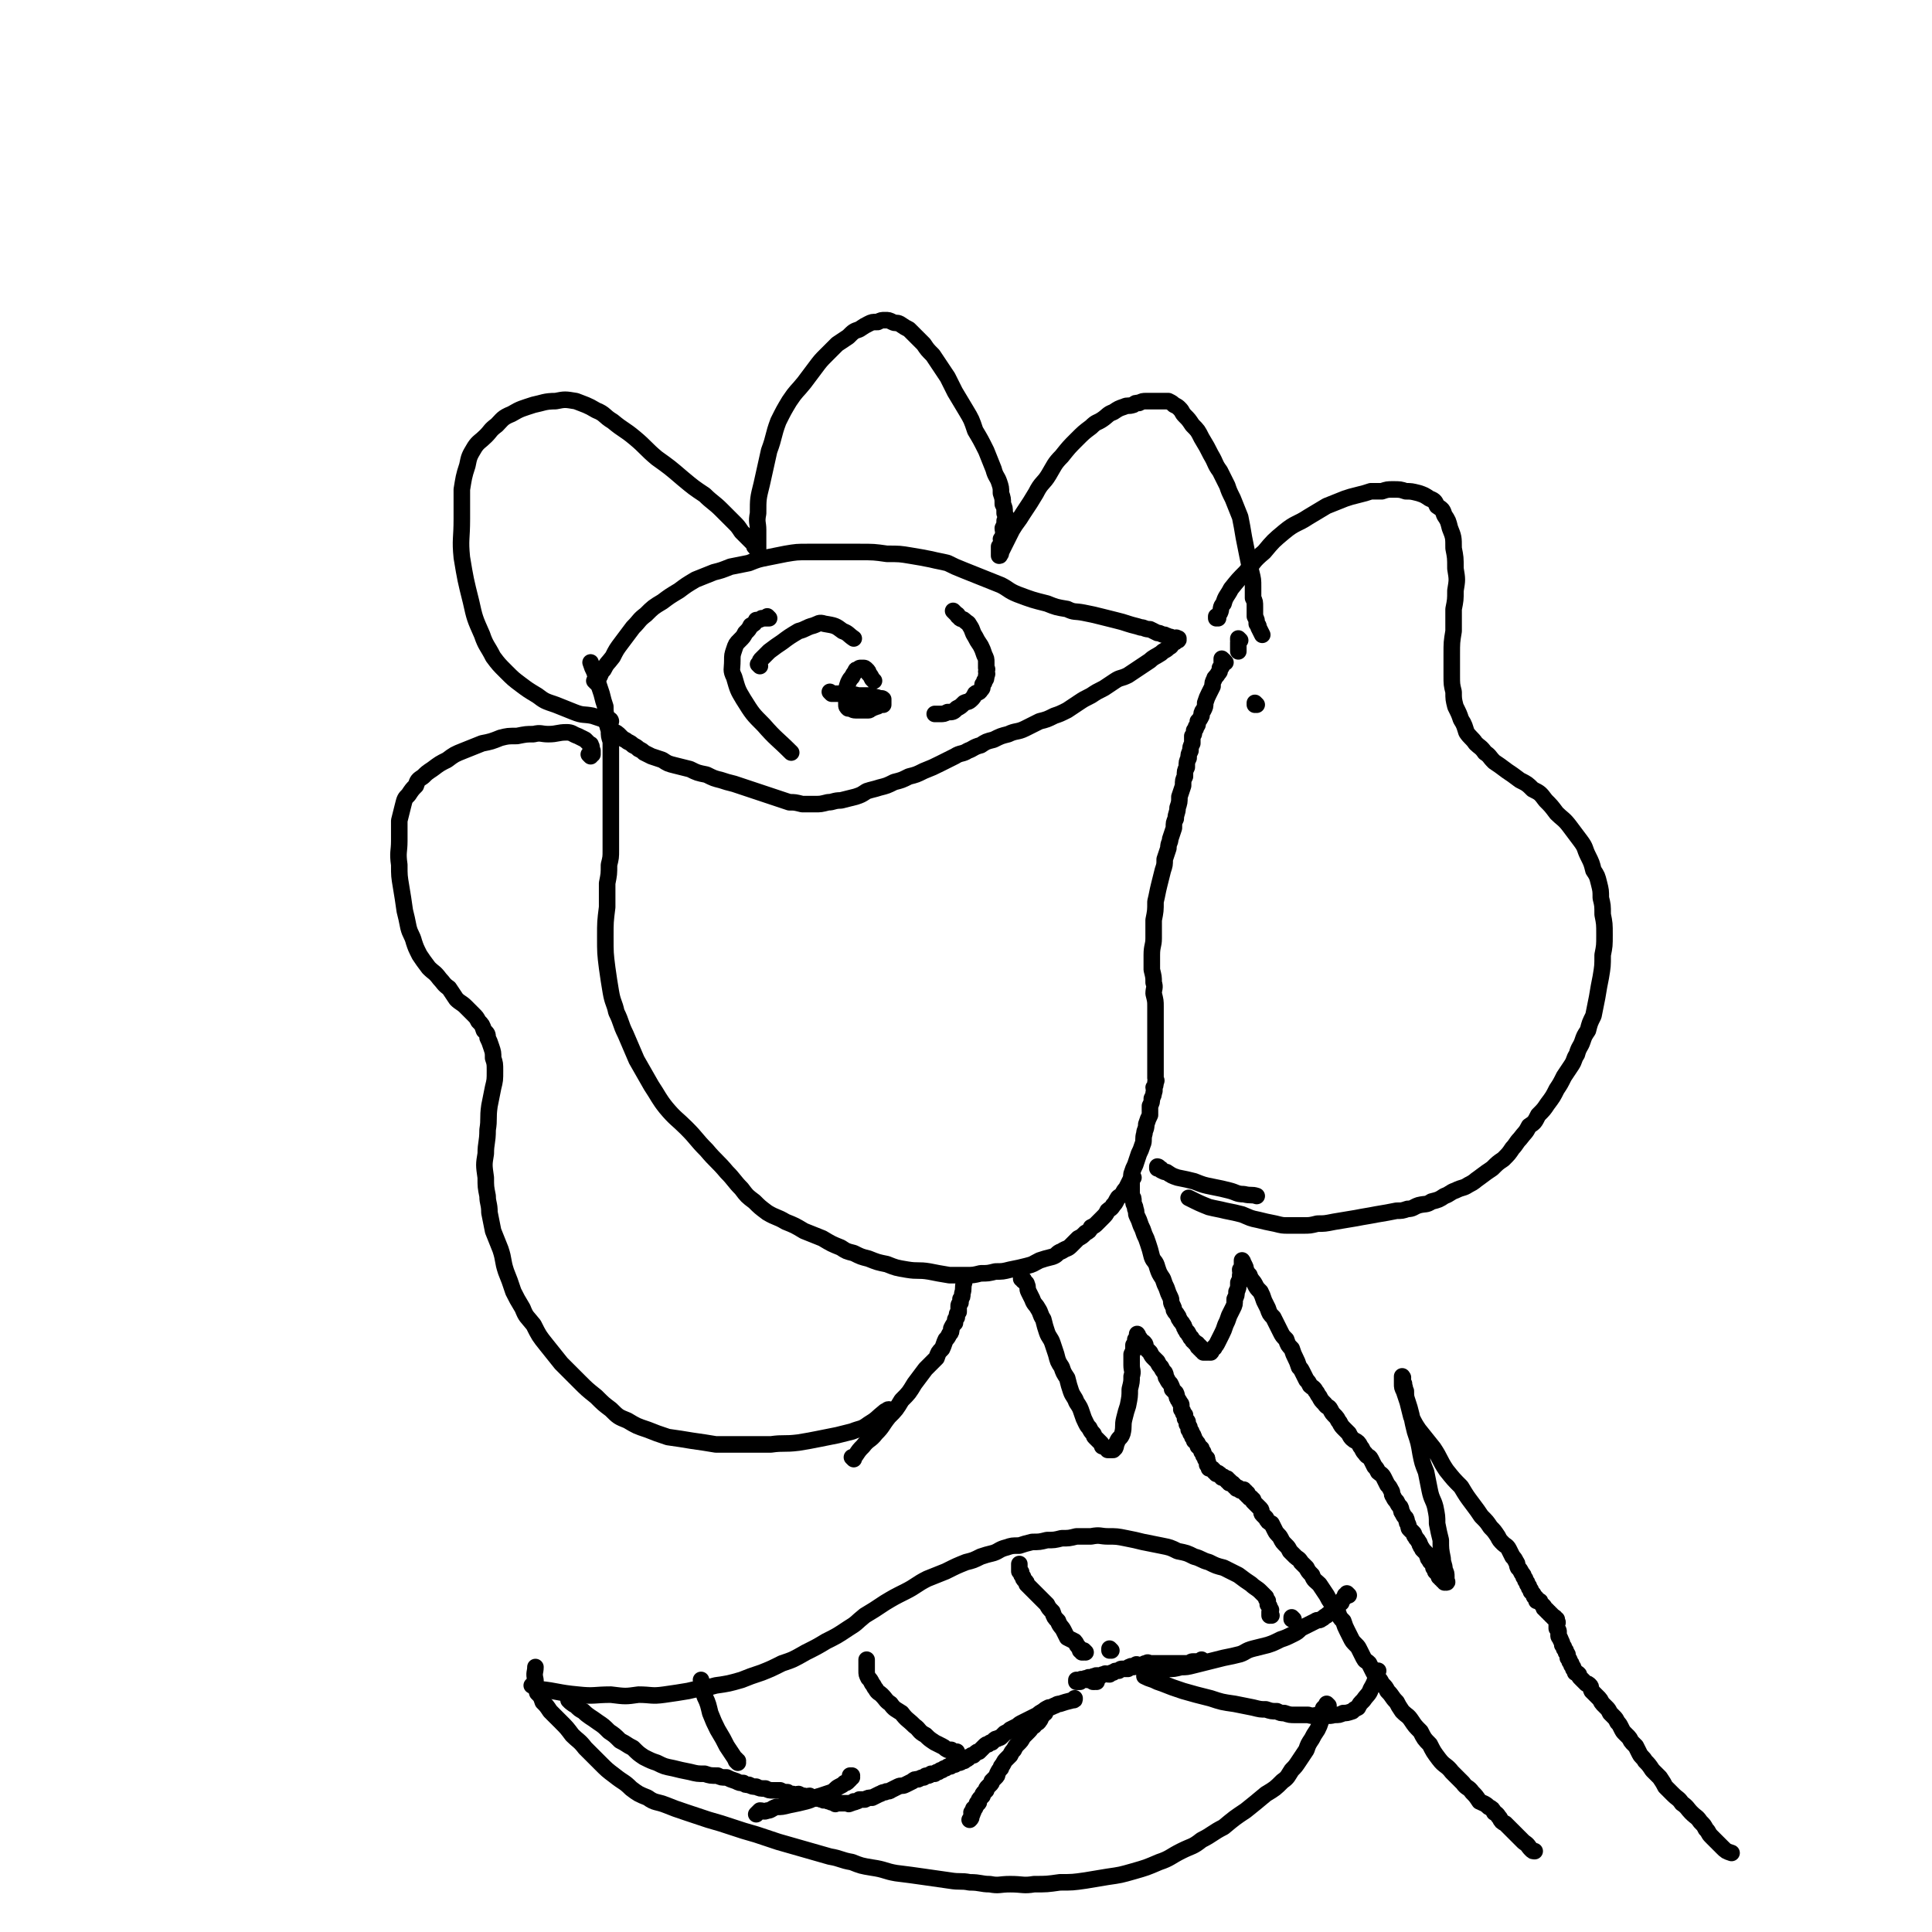 <svg viewBox='0 0 1050 1050' version='1.1' xmlns='http://www.w3.org/2000/svg' xmlns:xlink='http://www.w3.org/1999/xlink'><g fill='none' stroke='#000000' stroke-width='9' stroke-linecap='round' stroke-linejoin='round'><path d='M324,371c0,0 -1,-1 -1,-1 0,0 0,0 1,1 0,0 0,0 0,0 0,0 -1,-1 -1,-1 0,0 0,0 1,1 0,0 0,0 0,0 0,-1 1,-1 1,-2 2,-3 1,-3 3,-5 2,-4 2,-3 5,-7 2,-4 2,-4 5,-8 3,-4 3,-4 6,-8 4,-4 3,-4 7,-7 4,-4 4,-4 9,-7 4,-3 4,-3 9,-6 4,-3 4,-3 9,-6 5,-2 5,-2 10,-4 4,-1 4,-1 9,-3 5,-1 5,-1 10,-2 5,-2 5,-2 10,-3 5,-1 5,-1 10,-2 6,-1 6,-1 12,-1 7,0 7,0 14,0 7,0 7,0 14,0 8,0 8,0 15,1 7,0 7,0 13,1 6,1 6,1 11,2 4,1 5,1 9,2 4,2 4,2 9,4 5,2 5,2 10,4 5,2 5,2 10,4 4,2 4,3 9,5 8,3 8,3 16,5 5,2 5,2 11,3 4,2 4,1 9,2 5,1 5,1 9,2 4,1 4,1 8,2 4,1 4,1 7,2 3,1 4,1 7,2 2,0 2,1 5,1 2,1 2,1 4,2 2,0 2,1 4,1 1,1 1,0 2,1 1,0 1,0 3,1 1,0 1,-1 2,0 1,0 0,0 0,1 0,0 0,0 0,0 1,0 0,-1 0,-1 0,0 0,0 0,1 0,0 0,0 0,0 1,0 0,-1 0,-1 0,0 0,1 -1,1 0,1 0,1 -1,1 -2,2 -1,2 -3,3 -2,2 -2,1 -4,3 -3,2 -4,2 -6,4 -3,2 -3,2 -6,4 -3,2 -3,2 -6,4 -4,2 -4,1 -7,3 -3,2 -3,2 -6,4 -4,2 -4,2 -7,4 -4,2 -4,2 -7,4 -3,2 -3,2 -6,4 -4,2 -4,2 -7,3 -4,2 -4,2 -8,3 -4,2 -4,2 -8,4 -4,2 -5,1 -9,3 -4,1 -4,1 -8,3 -4,1 -4,1 -7,3 -4,1 -4,2 -7,3 -3,2 -4,1 -7,3 -4,2 -4,2 -8,4 -4,2 -4,2 -9,4 -4,2 -4,2 -8,3 -4,2 -4,2 -8,3 -4,2 -4,2 -8,3 -3,1 -4,1 -7,2 -3,2 -3,2 -6,3 -4,1 -4,1 -8,2 -4,0 -4,1 -7,1 -4,1 -4,1 -7,1 -4,0 -4,0 -7,0 -4,-1 -4,-1 -7,-1 -3,-1 -3,-1 -6,-2 -3,-1 -3,-1 -6,-2 -3,-1 -3,-1 -6,-2 -3,-1 -3,-1 -6,-2 -3,-1 -3,-1 -6,-2 -4,-1 -4,-1 -7,-2 -4,-1 -4,-1 -8,-3 -5,-1 -5,-1 -9,-3 -4,-1 -4,-1 -8,-2 -4,-1 -4,-1 -7,-3 -3,-1 -3,-1 -6,-2 -2,-1 -2,-1 -4,-2 -1,-1 -1,-1 -3,-2 -1,-1 -1,-1 -3,-2 -1,-1 -1,-1 -3,-2 -1,-1 -2,-1 -3,-2 -1,-1 -1,-1 -2,-2 -1,-1 -2,-1 -3,-2 -1,-1 -1,-1 -2,-2 -1,-1 -1,-1 -1,-2 -1,-1 -1,-1 -1,-2 -1,0 -1,0 -1,-1 0,0 0,0 0,0 '/><path d='M413,362c0,0 -1,-1 -1,-1 0,0 0,0 1,1 0,0 0,0 0,0 0,0 -1,-1 -1,-1 0,0 0,0 1,1 0,0 0,0 0,0 0,-1 -1,-1 0,-2 0,-1 0,-1 1,-2 2,-2 2,-2 4,-4 4,-3 4,-3 7,-5 4,-3 4,-3 9,-6 4,-1 4,-2 8,-3 3,-1 3,-2 6,-1 6,1 6,1 10,4 3,1 3,2 6,4 '/><path d='M452,377c0,0 -1,-1 -1,-1 0,0 0,0 1,1 0,0 0,0 0,0 0,0 -1,-1 -1,-1 0,0 0,0 1,1 0,0 0,0 0,0 0,0 0,0 1,0 2,0 2,0 3,0 3,0 3,0 5,0 3,1 3,0 5,1 3,0 3,0 6,0 2,1 2,0 4,1 1,0 1,0 2,1 1,0 1,-1 2,0 0,0 0,0 0,1 0,0 0,0 0,1 0,0 0,0 0,1 -1,0 -1,0 -2,0 -1,1 -1,1 -2,1 -1,1 -1,0 -2,1 -1,0 -1,1 -2,1 -1,0 -2,0 -3,0 -1,0 -1,0 -2,0 -1,0 -1,0 -2,0 -2,0 -2,-1 -3,-1 -1,0 -1,0 -1,0 -1,-1 -1,-1 -1,-2 0,-1 0,-1 0,-3 -1,-2 -1,-2 0,-4 0,-2 0,-2 1,-5 1,-2 1,-2 2,-3 1,-2 1,-2 2,-3 0,-1 0,-1 1,-1 1,-1 1,-1 2,-1 1,0 1,0 1,0 1,0 1,0 2,1 1,1 1,1 1,2 1,1 1,1 2,3 0,0 0,0 1,1 '/><path d='M418,336c0,0 -1,-1 -1,-1 0,0 0,0 1,1 0,0 0,0 0,0 -1,0 -1,0 -2,0 -1,0 -1,0 -2,0 -1,1 -2,1 -3,1 -1,2 -1,2 -3,3 -1,2 -1,2 -3,4 -1,2 -1,2 -3,4 -2,2 -2,2 -3,5 -1,3 -1,3 -1,6 0,5 -1,5 1,9 2,7 2,7 5,12 5,8 5,8 11,14 7,8 7,7 15,15 '/><path d='M519,333c0,0 -1,-1 -1,-1 0,0 0,0 1,1 0,0 0,0 0,0 0,0 -1,-1 -1,-1 0,0 0,0 1,1 0,0 0,0 0,0 0,0 0,0 1,1 1,0 0,1 1,1 1,2 2,1 3,2 2,2 2,1 3,3 2,3 1,3 3,6 1,2 1,2 3,5 1,2 1,2 2,5 1,2 1,2 1,4 0,2 0,2 0,3 1,1 0,1 0,2 0,1 1,1 0,2 0,2 0,2 -1,3 0,1 0,1 -1,2 0,2 0,2 -1,3 -1,2 -2,1 -3,2 -1,2 -1,2 -2,3 -2,2 -2,1 -4,2 -2,2 -2,2 -4,3 -2,2 -2,2 -5,2 -2,1 -2,1 -4,1 -2,0 -2,0 -3,0 '/><path d='M665,359c0,0 -1,-1 -1,-1 0,0 0,0 0,1 0,0 0,0 0,0 1,0 0,-1 0,-1 0,0 0,0 0,1 '/><path d='M666,360c0,0 -1,-1 -1,-1 0,0 0,0 0,1 0,0 0,0 0,0 1,0 0,-1 0,-1 0,0 0,0 0,1 0,0 0,0 0,0 1,0 0,-1 0,-1 -1,1 -1,1 -1,3 0,0 0,1 -1,1 0,2 0,2 -1,3 -1,2 -2,2 -2,3 -1,2 -1,2 -1,4 -1,2 -1,2 -2,4 -1,2 -1,2 -2,5 0,2 0,2 -1,4 -1,1 -1,2 -1,3 -1,2 -1,2 -2,3 0,2 0,2 -1,3 0,1 0,1 -1,2 0,2 0,2 -1,3 0,2 0,2 0,4 -1,2 -1,2 -1,4 -1,2 -1,2 -1,4 -1,2 -1,2 -1,5 -1,2 -1,2 -1,5 -1,2 -1,2 -1,5 -1,3 -1,3 -2,6 0,3 0,3 -1,6 0,3 -1,3 -1,6 -1,2 -1,2 -1,5 -1,3 -1,3 -2,6 0,2 -1,2 -1,5 -1,3 -1,3 -2,6 0,3 0,3 -1,6 -1,4 -1,4 -2,8 -1,4 -1,5 -2,9 0,5 0,5 -1,10 0,5 0,5 0,10 0,4 -1,4 -1,9 0,4 0,4 0,8 1,4 1,4 1,7 1,3 0,3 0,6 1,4 1,4 1,7 0,2 0,2 0,5 0,2 0,2 0,4 0,3 0,3 0,5 0,2 0,2 0,5 0,2 0,2 0,4 0,1 0,1 0,3 0,1 0,1 0,3 0,1 0,1 0,2 0,2 0,2 0,3 0,2 0,2 0,3 0,1 0,1 0,2 0,1 1,1 0,2 0,2 0,2 -1,3 0,1 1,1 0,3 0,1 0,1 -1,3 0,2 0,2 -1,4 0,2 0,2 0,5 -1,2 -1,2 -2,5 0,3 -1,3 -1,5 -1,3 0,4 -1,6 -1,3 -1,3 -2,5 -1,3 -1,3 -2,6 -1,2 -1,2 -2,5 0,2 0,2 -1,4 -1,2 -1,2 -2,4 -1,1 -1,1 -2,3 -2,2 -2,1 -3,3 -1,2 -1,2 -2,3 -1,2 -2,2 -3,3 -1,2 -1,2 -3,4 -1,1 -1,1 -3,3 -1,1 -1,1 -3,2 -1,2 -1,2 -3,3 -2,2 -2,2 -4,3 -2,2 -2,2 -4,4 -2,2 -2,1 -5,3 -3,1 -2,2 -5,3 -4,1 -4,1 -7,2 -4,2 -3,2 -7,3 -4,1 -4,1 -9,2 -4,1 -4,1 -8,1 -4,1 -4,1 -8,1 -4,1 -4,1 -8,1 -5,0 -5,0 -9,0 -6,-1 -6,-1 -11,-2 -6,-1 -6,0 -12,-1 -6,-1 -6,-1 -11,-3 -5,-1 -5,-1 -10,-3 -4,-1 -4,-1 -8,-3 -4,-1 -4,-1 -7,-3 -5,-2 -5,-2 -10,-5 -5,-2 -5,-2 -10,-4 -5,-3 -5,-3 -10,-5 -5,-3 -5,-2 -10,-5 -4,-3 -4,-3 -7,-6 -4,-3 -4,-3 -7,-7 -4,-4 -4,-5 -8,-9 -5,-6 -6,-6 -11,-12 -6,-6 -5,-6 -11,-12 -5,-5 -6,-5 -11,-11 -4,-5 -4,-6 -8,-12 -4,-7 -4,-7 -8,-14 -3,-7 -3,-7 -6,-14 -3,-6 -2,-6 -5,-12 -1,-5 -2,-5 -3,-11 -1,-6 -1,-6 -2,-13 -1,-8 -1,-8 -1,-17 0,-8 0,-8 1,-16 0,-7 0,-7 0,-13 1,-5 1,-5 1,-10 1,-4 1,-4 1,-8 0,-3 0,-3 0,-7 0,-3 0,-3 0,-7 0,-4 0,-4 0,-9 0,-4 0,-4 0,-9 0,-4 0,-4 0,-9 0,-3 0,-3 0,-7 0,-3 0,-3 0,-6 0,-2 0,-2 0,-5 -1,-3 -1,-3 -1,-6 -1,-3 -1,-3 -1,-6 -1,-4 -1,-4 -1,-7 -1,-3 -1,-3 -2,-7 -1,-3 -1,-3 -2,-6 -1,-3 -1,-3 -2,-6 -1,-2 -1,-2 -2,-5 0,0 0,0 0,0 '/><path d='M674,348c0,0 -1,-1 -1,-1 0,0 0,0 0,1 0,0 0,0 0,0 1,0 0,-1 0,-1 0,0 0,0 0,1 0,0 0,0 0,0 1,0 0,-1 0,-1 0,0 0,0 0,1 1,0 0,0 0,1 0,2 0,2 0,5 '/><path d='M683,383c0,0 -1,-1 -1,-1 0,0 0,0 0,1 '/><path d='M662,336c0,0 -1,-1 -1,-1 0,0 0,0 0,1 0,0 0,0 0,0 1,0 0,-1 0,-1 0,0 0,0 0,1 0,0 0,0 0,0 1,-2 1,-1 2,-3 1,-2 0,-3 2,-5 1,-4 2,-4 4,-8 4,-5 4,-5 8,-9 5,-6 4,-6 10,-11 5,-6 5,-6 11,-11 6,-5 7,-4 13,-8 5,-3 5,-3 10,-6 5,-2 5,-2 10,-4 3,-1 3,-1 7,-2 4,-1 4,-1 7,-2 3,0 3,0 6,0 3,-1 3,-1 6,-1 4,0 4,0 7,1 3,0 3,0 7,1 3,1 3,1 6,3 3,1 3,2 4,4 3,2 3,2 4,5 2,3 2,3 3,7 2,5 2,5 2,11 1,5 1,5 1,11 1,6 1,6 0,12 0,5 0,5 -1,10 0,6 0,6 0,12 -1,6 -1,6 -1,13 0,5 0,5 0,11 0,5 0,5 1,9 0,4 0,4 1,8 2,4 2,4 3,7 2,3 2,4 3,7 2,3 3,3 5,6 2,2 3,2 5,5 3,2 2,2 5,5 3,2 3,2 7,5 3,2 3,2 7,5 4,2 4,2 7,5 4,2 4,2 7,6 3,3 3,3 6,7 3,3 4,3 7,7 3,4 3,4 6,8 3,4 2,4 4,8 2,4 2,4 3,8 2,3 2,3 3,7 1,4 1,4 1,8 1,4 1,4 1,9 1,5 1,5 1,11 0,6 0,6 -1,11 0,6 0,6 -1,12 -1,5 -1,5 -2,11 -1,5 -1,5 -2,10 -2,4 -2,4 -3,8 -2,3 -2,3 -3,6 -1,3 -2,3 -3,7 -2,3 -1,3 -3,6 -2,3 -2,3 -4,6 -2,4 -2,4 -4,7 -2,4 -2,4 -5,8 -2,3 -2,3 -5,6 -2,4 -2,4 -5,6 -2,4 -2,3 -5,7 -2,2 -2,3 -4,5 -2,3 -2,3 -5,6 -3,2 -3,2 -6,5 -3,2 -3,2 -7,5 -3,2 -2,2 -6,4 -3,2 -3,1 -7,3 -3,1 -3,2 -6,3 -3,2 -3,2 -7,3 -3,2 -3,1 -7,2 -3,1 -3,2 -6,2 -3,1 -3,1 -6,1 -5,1 -5,1 -11,2 -5,1 -6,1 -11,2 -6,1 -6,1 -12,2 -5,1 -5,1 -9,1 -4,1 -4,1 -8,1 -4,0 -4,0 -8,0 -3,0 -3,0 -7,-1 -5,-1 -5,-1 -9,-2 -5,-1 -4,-1 -9,-3 -4,-1 -4,-1 -9,-2 -4,-1 -5,-1 -9,-2 -5,-2 -5,-2 -11,-5 '/><path d='M321,411c0,0 -1,-1 -1,-1 0,0 0,0 1,1 0,0 0,0 0,0 0,-1 0,-1 0,-1 0,0 0,0 1,0 0,0 0,0 0,0 0,-1 0,-1 0,-2 0,0 0,0 0,0 -1,-2 0,-2 -1,-3 0,-1 0,0 -1,-1 -1,-1 -1,-1 -2,-2 -2,-1 -2,-1 -4,-2 -3,-1 -3,-2 -6,-2 -5,0 -5,1 -10,1 -4,0 -4,-1 -8,0 -4,0 -4,0 -9,1 -5,0 -5,0 -9,1 -5,2 -5,2 -10,3 -5,2 -5,2 -10,4 -5,2 -5,2 -9,5 -4,2 -4,2 -8,5 -3,2 -3,2 -5,4 -3,2 -3,2 -4,5 -2,2 -2,2 -4,5 -2,2 -2,2 -3,6 -1,4 -1,4 -2,8 0,5 0,5 0,11 0,6 -1,6 0,13 0,6 0,6 1,12 1,6 1,6 2,13 1,4 1,4 2,9 1,4 2,4 3,8 1,3 1,3 3,7 2,3 2,3 5,7 3,3 3,2 6,6 2,2 2,3 5,5 2,3 2,3 4,6 2,2 3,2 5,4 2,2 2,2 4,4 2,2 2,2 3,4 2,2 2,2 3,5 2,2 2,2 2,4 1,2 1,2 2,5 1,3 1,3 1,6 1,3 1,3 1,7 0,5 0,5 -1,9 -1,5 -1,5 -2,10 -1,7 0,7 -1,13 0,7 -1,7 -1,13 -1,6 -1,6 0,13 0,5 0,5 1,10 0,4 1,4 1,9 1,5 1,5 2,10 2,5 2,5 4,10 2,6 1,6 3,12 2,5 2,5 4,11 2,4 2,4 5,9 2,5 2,4 6,9 3,6 3,6 7,11 4,5 4,5 8,10 5,5 5,5 10,10 4,4 4,4 9,8 4,4 4,4 8,7 4,4 4,4 9,6 5,3 5,3 11,5 5,2 5,2 11,4 7,1 7,1 13,2 7,1 7,1 13,2 7,0 7,0 14,0 8,0 8,0 16,0 7,-1 7,0 15,-1 6,-1 6,-1 11,-2 5,-1 5,-1 10,-2 4,-1 4,-1 8,-2 5,-2 5,-1 9,-4 5,-3 4,-3 9,-7 1,0 1,-1 2,-1 '/><path d='M332,392c0,0 -1,-1 -1,-1 0,0 0,0 1,1 0,0 0,0 0,0 0,0 0,-1 -1,-1 0,0 0,1 0,1 -1,0 -1,-1 -3,-1 -3,-1 -3,-1 -6,-2 -5,-1 -5,0 -10,-2 -5,-2 -5,-2 -10,-4 -6,-2 -6,-2 -10,-5 -5,-3 -5,-3 -9,-6 -4,-3 -4,-3 -8,-7 -4,-4 -4,-4 -7,-8 -3,-6 -4,-6 -6,-12 -4,-9 -4,-9 -6,-18 -3,-12 -3,-12 -5,-24 -1,-10 0,-10 0,-21 0,-8 0,-8 0,-16 1,-6 1,-7 3,-13 1,-5 1,-5 4,-10 2,-3 3,-3 6,-6 3,-3 2,-3 6,-6 3,-3 3,-4 8,-6 5,-3 6,-3 12,-5 5,-1 6,-2 12,-2 5,-1 5,-1 11,0 5,2 6,2 11,5 5,2 4,3 9,6 6,5 6,4 12,9 6,5 6,6 12,11 7,5 7,5 14,11 6,5 6,5 12,9 4,4 5,4 9,8 3,3 3,3 7,7 2,2 2,2 4,5 2,2 2,2 4,4 1,1 1,1 2,2 1,1 1,2 1,2 1,1 1,0 1,1 1,0 0,0 1,1 0,0 0,0 0,0 0,0 -1,-1 -1,-1 0,0 0,1 1,1 0,0 0,0 0,0 0,-1 0,-1 0,-2 0,-2 0,-2 0,-3 0,-3 0,-3 0,-6 0,-4 -1,-4 0,-9 0,-8 0,-8 2,-16 2,-9 2,-9 4,-18 3,-8 2,-8 5,-16 3,-6 3,-6 6,-11 4,-6 4,-5 8,-10 3,-4 3,-4 6,-8 3,-4 3,-4 6,-7 3,-3 3,-3 6,-6 3,-2 3,-2 6,-4 3,-3 3,-3 6,-4 3,-2 3,-2 5,-3 2,-1 2,-1 5,-1 2,-1 2,-1 4,-1 2,0 2,0 4,1 2,1 2,0 4,1 3,2 3,2 5,3 2,2 2,2 4,4 2,2 2,2 4,4 2,3 2,3 5,6 2,3 2,3 4,6 2,3 2,3 4,6 2,4 2,4 4,8 3,5 3,5 6,10 3,5 3,5 5,11 3,5 3,5 6,11 2,5 2,5 4,10 1,4 2,4 3,7 1,3 1,3 1,6 1,3 1,3 1,6 1,2 1,2 1,5 1,2 1,2 0,4 0,2 0,2 -1,4 0,2 1,2 0,4 0,1 0,1 -1,2 0,1 1,1 0,2 0,1 0,1 -1,2 0,1 0,1 0,1 0,1 0,1 0,1 0,1 0,1 0,1 0,1 0,1 0,1 0,0 0,0 0,0 0,1 0,1 0,1 0,0 0,0 0,0 1,0 0,-1 0,-1 0,0 0,1 0,1 1,-1 1,-1 1,-2 1,-2 1,-2 2,-4 2,-4 2,-4 4,-8 3,-5 3,-4 6,-9 4,-6 4,-6 7,-11 3,-6 4,-5 7,-10 3,-5 3,-6 7,-10 4,-5 4,-5 8,-9 4,-4 4,-4 8,-7 3,-3 3,-2 6,-4 3,-2 3,-3 6,-4 3,-2 3,-2 6,-3 2,-1 2,0 5,-1 1,-1 1,-1 3,-1 2,-1 2,-1 4,-1 1,0 1,0 3,0 2,0 2,0 4,0 1,0 1,0 3,0 1,0 1,0 2,0 2,1 2,1 3,2 2,1 2,1 3,2 2,2 1,2 3,4 2,2 2,2 4,5 3,3 3,3 5,7 3,5 3,5 5,9 3,5 2,5 5,9 2,4 2,4 4,8 1,3 1,3 3,7 2,5 2,5 4,10 1,5 1,5 2,11 1,5 1,5 2,10 1,5 1,5 2,9 1,4 1,4 1,8 0,3 0,3 0,6 1,2 1,2 1,5 0,2 0,2 0,5 1,2 1,2 1,4 1,1 1,1 1,2 1,2 1,2 2,4 '/><path d='M464,793c0,0 -1,-1 -1,-1 0,0 0,0 1,1 0,0 0,0 0,0 0,0 -1,-1 -1,-1 0,0 0,0 1,1 0,0 0,0 0,0 0,-1 0,-1 1,-2 2,-3 2,-3 4,-5 3,-4 4,-3 7,-7 4,-4 3,-4 7,-9 4,-4 4,-4 7,-9 4,-4 4,-4 7,-9 3,-4 3,-4 6,-8 3,-3 3,-3 6,-6 1,-3 1,-3 3,-5 1,-2 1,-3 2,-5 1,-1 1,-1 2,-3 1,-1 1,-1 1,-3 1,-2 1,-2 2,-3 0,-2 0,-2 1,-3 0,-2 0,-2 1,-3 0,-2 0,-2 0,-3 0,-1 0,-1 1,-2 0,-1 0,-1 0,-2 1,-1 1,-1 1,-3 1,-3 0,-3 1,-6 '/><path d='M630,635c0,0 -1,-1 -1,-1 0,0 0,0 0,1 0,0 0,0 0,0 1,0 0,-1 0,-1 0,0 0,0 0,1 0,0 0,0 0,0 1,0 0,-1 0,-1 0,0 1,0 1,1 1,0 1,0 1,1 2,1 2,1 3,1 3,2 3,2 6,3 5,1 5,1 9,2 5,2 5,2 10,3 5,1 5,1 9,2 4,1 4,2 8,2 4,1 4,0 7,1 '/><path d='M556,695c0,0 -1,-1 -1,-1 0,0 0,0 0,1 0,0 0,0 0,0 1,0 0,-1 0,-1 0,0 0,0 0,1 0,0 0,0 0,0 1,0 0,-1 0,-1 0,0 1,1 1,1 1,1 0,1 0,1 1,1 2,1 2,2 1,2 0,2 1,4 1,2 1,2 2,4 1,3 2,3 3,5 2,3 1,3 3,6 1,4 1,4 2,7 1,3 2,3 3,6 1,3 1,3 2,6 1,4 1,4 3,7 1,3 1,3 3,6 1,4 1,4 2,7 1,3 2,3 3,6 2,3 2,3 3,6 1,3 1,3 2,5 1,2 1,2 2,3 1,2 1,2 2,3 1,1 0,1 1,2 1,1 1,1 2,2 1,1 1,1 1,1 1,1 1,1 1,2 1,0 1,0 2,1 1,0 0,0 1,1 0,0 1,0 1,0 1,0 1,0 1,0 1,0 1,0 1,0 1,-1 1,-1 1,-1 1,-2 0,-2 1,-3 1,-3 2,-2 3,-5 1,-4 0,-4 1,-8 1,-4 1,-4 2,-7 1,-5 1,-5 1,-9 1,-4 1,-4 1,-7 1,-3 0,-3 0,-6 0,-2 0,-2 0,-4 0,-1 0,-1 0,-2 1,-2 1,-2 1,-3 0,-1 0,-1 0,-2 1,-1 1,-1 1,-1 0,-1 0,-1 0,-2 1,-1 1,-1 1,-1 0,0 0,0 0,0 1,-1 0,-1 0,-1 0,0 0,0 0,0 0,0 0,0 0,0 1,0 0,-1 0,-1 0,0 0,0 0,1 0,0 0,0 0,0 0,0 0,0 0,1 1,0 1,0 1,0 1,1 1,1 1,2 1,0 1,0 2,1 1,1 0,2 1,3 1,1 1,1 2,2 1,2 1,2 2,3 1,1 1,1 2,2 1,2 1,2 2,3 1,2 1,2 2,3 1,2 0,2 1,3 1,2 1,2 2,3 1,2 1,2 1,3 1,1 1,1 2,2 1,2 0,2 1,3 0,1 1,1 1,2 1,1 1,1 1,2 0,1 0,1 0,2 1,1 1,1 1,2 1,1 1,1 1,1 0,1 0,1 0,2 1,1 1,1 1,1 1,1 0,1 0,2 1,1 1,1 1,1 1,1 0,1 0,2 1,0 1,0 1,1 1,0 0,0 0,1 1,0 1,0 1,1 1,0 0,0 0,1 1,0 1,0 1,1 0,0 0,0 0,1 1,0 1,0 1,1 0,0 1,0 1,1 0,0 0,0 0,1 1,0 1,0 1,1 1,0 1,0 1,1 0,0 0,0 0,1 1,0 1,0 1,1 1,1 0,1 0,1 1,1 1,0 1,1 1,0 0,0 0,1 1,0 1,-1 1,0 0,0 0,0 0,1 0,0 0,0 0,0 0,0 0,0 0,1 0,0 0,0 0,0 1,0 0,-1 0,-1 0,0 0,0 0,1 0,0 0,0 0,0 1,0 0,-1 0,-1 0,0 0,0 0,1 0,0 0,0 0,0 0,0 0,0 0,1 0,0 0,0 0,0 1,0 1,0 1,1 0,0 0,-1 0,0 1,0 0,0 0,1 0,0 0,0 0,0 1,0 1,0 1,0 0,0 0,-1 0,0 0,0 0,0 0,0 1,0 1,0 1,1 0,0 0,0 0,0 1,0 1,0 1,1 0,0 0,-1 0,0 1,0 1,0 1,1 0,0 0,0 0,0 1,0 1,0 1,0 0,0 0,-1 0,0 1,0 1,0 1,1 0,0 0,-1 0,0 1,0 1,0 1,1 1,0 1,-1 1,0 1,0 1,0 1,1 1,0 1,-1 1,0 0,0 0,0 0,1 1,0 1,-1 1,0 1,0 0,0 0,1 1,0 1,0 1,0 1,0 1,0 1,1 1,0 0,0 0,0 1,0 1,0 1,1 0,0 0,-1 0,0 1,0 1,0 1,1 0,0 0,0 0,0 1,0 1,-1 1,0 0,0 0,0 0,0 1,0 1,0 1,1 0,0 0,0 0,0 0,0 0,0 0,0 1,0 1,0 1,0 0,0 0,0 0,0 1,0 1,-1 1,0 0,0 0,0 0,1 1,0 1,-1 1,0 0,0 0,0 0,1 1,0 1,-1 1,0 0,0 0,0 0,1 0,0 0,0 0,0 1,0 1,0 1,1 1,0 1,0 1,0 0,1 1,1 1,1 0,1 0,1 0,1 1,1 1,1 1,1 1,1 1,1 1,1 1,1 1,1 2,2 1,1 0,2 1,3 1,1 1,1 2,2 1,2 1,2 3,3 1,2 1,2 2,4 1,2 2,2 3,4 1,2 1,2 3,4 1,1 1,1 2,3 1,1 1,1 3,3 1,1 2,1 3,3 1,1 1,1 3,3 1,2 1,2 3,4 1,3 2,3 4,5 2,3 2,3 4,6 1,2 1,2 3,5 1,2 1,2 3,4 1,3 1,3 3,5 1,3 1,3 2,5 1,2 1,2 2,4 1,2 1,2 3,4 1,1 1,1 2,3 1,2 1,2 2,4 1,2 1,1 3,3 1,2 1,2 2,4 1,2 1,2 3,4 1,1 1,1 2,3 2,2 2,2 3,4 3,3 2,3 5,6 1,2 1,2 3,5 3,3 3,2 5,5 2,3 2,3 5,6 2,4 2,4 5,7 2,4 2,4 5,8 3,4 4,3 7,7 3,3 3,3 6,6 2,3 3,2 5,5 2,2 2,2 4,5 2,1 3,1 5,3 2,1 2,1 3,3 2,1 2,2 3,3 1,2 1,2 3,3 1,1 1,1 3,3 1,1 1,1 3,3 2,2 2,2 4,4 3,2 2,2 4,4 1,1 1,1 2,1 '/><path d='M616,640c0,0 -1,-1 -1,-1 0,0 0,0 0,1 0,0 0,0 0,0 1,0 0,-1 0,-1 0,0 0,0 0,1 0,0 0,0 0,0 1,0 0,-1 0,-1 0,0 0,1 0,2 0,1 0,1 0,1 0,2 0,2 0,3 0,1 0,1 0,2 0,2 0,2 0,3 1,1 1,1 1,3 0,2 1,2 1,4 1,2 0,2 1,4 1,2 1,2 2,5 1,2 1,2 2,5 1,2 1,2 2,5 1,3 1,3 2,7 1,3 2,2 3,6 1,3 1,3 3,6 1,3 1,3 2,5 1,3 1,3 2,5 1,2 0,2 1,4 1,2 1,2 1,3 1,2 1,1 2,3 1,1 0,1 1,2 1,2 1,1 2,3 1,1 0,1 1,2 0,1 1,1 1,2 1,0 0,0 1,1 0,1 1,1 1,2 1,0 0,0 1,1 0,1 1,1 1,1 1,1 0,1 1,1 0,0 1,0 1,1 0,0 0,0 0,1 1,0 1,-1 1,0 0,0 0,0 0,1 1,0 1,-1 1,0 0,0 0,0 0,1 1,0 1,-1 1,0 0,0 0,0 0,1 1,0 1,0 1,0 0,0 0,0 0,0 0,0 0,0 0,0 1,0 1,0 1,0 0,0 0,0 0,0 1,0 0,-1 0,-1 0,0 0,0 1,1 0,0 0,0 0,0 1,0 1,0 1,0 0,0 0,0 0,0 1,-1 0,-1 0,-1 1,-1 1,-1 1,-1 1,-1 1,0 1,-1 1,-1 1,-1 2,-3 1,-2 1,-2 2,-4 1,-2 1,-2 2,-5 1,-2 1,-2 2,-5 1,-2 1,-2 2,-4 1,-2 1,-2 1,-5 1,-2 1,-2 1,-4 1,-2 1,-2 1,-5 1,-2 1,-2 1,-4 1,-1 0,-1 0,-3 1,-1 1,-1 1,-2 1,0 0,-1 0,-1 0,0 0,0 0,0 0,-1 0,-1 0,-1 0,0 0,0 0,0 1,0 0,-1 0,-1 0,0 0,0 0,1 0,0 0,0 0,0 1,0 0,-1 0,-1 0,0 0,1 1,2 1,2 1,2 1,3 1,2 1,2 2,3 1,3 2,3 3,5 1,2 1,2 3,4 1,2 1,2 2,5 1,2 1,2 2,4 1,3 1,3 3,5 1,2 1,2 2,4 1,2 1,2 2,4 1,2 1,2 3,4 1,3 1,3 3,5 1,3 1,3 2,5 1,2 1,2 2,5 1,1 1,1 2,3 1,2 1,2 2,4 1,1 1,1 2,3 1,1 2,1 3,3 1,1 1,2 2,3 1,2 1,2 3,4 1,2 2,1 3,3 1,2 1,2 3,4 1,1 1,2 2,3 1,2 1,2 3,4 1,1 1,1 2,2 1,2 1,2 2,3 1,1 2,1 3,2 1,1 1,2 2,3 1,2 1,2 2,3 1,2 2,1 3,3 1,2 1,2 2,4 1,1 1,1 2,3 1,1 2,1 3,3 1,2 1,2 2,4 1,1 1,1 2,3 1,1 0,2 1,3 1,2 1,2 2,3 1,2 1,2 2,3 1,2 0,2 1,3 1,2 1,2 2,3 1,2 0,2 1,3 1,2 0,2 1,3 1,1 1,1 2,2 1,1 0,1 1,2 1,2 1,1 2,3 1,1 0,1 1,2 0,1 1,1 1,2 1,1 1,1 2,2 1,1 0,1 1,2 0,1 0,1 1,2 0,1 1,1 1,1 1,1 0,1 1,2 0,1 0,1 0,1 1,1 1,1 1,2 1,1 1,1 1,1 1,1 1,1 1,2 1,0 1,0 1,1 1,0 1,0 1,1 0,0 0,-1 0,0 1,0 1,0 1,1 0,0 0,0 0,0 0,0 0,0 0,0 1,0 0,-1 0,-1 0,0 0,0 0,1 0,0 0,0 0,0 1,0 0,-1 0,-1 0,0 1,0 1,1 0,0 0,0 0,0 1,0 0,-1 0,-1 0,0 0,0 0,1 0,0 0,0 0,0 0,-1 0,-1 0,-1 0,-1 0,-1 0,-2 0,-2 0,-2 -1,-4 0,-3 -1,-3 -1,-6 -1,-5 -1,-5 -1,-10 -1,-4 -1,-4 -2,-9 0,-4 0,-4 -1,-9 -1,-4 -2,-4 -3,-9 -1,-5 -1,-5 -2,-10 -2,-5 -2,-5 -3,-10 -1,-6 -1,-6 -3,-12 -1,-4 -1,-4 -2,-9 -1,-4 -1,-4 -2,-7 -1,-3 -1,-3 -1,-6 -1,-1 0,-1 -1,-3 0,-1 0,-1 0,-1 -1,-1 -1,-1 -1,-1 0,-1 0,-1 0,-1 0,0 0,0 0,0 0,-1 0,-1 0,-1 0,0 0,0 0,0 1,0 0,-1 0,-1 0,0 0,0 0,1 0,0 0,0 0,0 1,0 0,-1 0,-1 0,0 0,1 0,2 0,1 0,1 0,2 0,2 0,2 1,4 1,3 1,3 2,6 1,4 1,4 2,8 2,4 2,4 4,7 4,5 4,5 8,10 4,6 3,6 7,12 4,5 4,5 8,9 3,5 3,5 6,9 3,4 3,4 5,7 3,3 3,3 5,6 2,2 2,2 4,5 1,2 1,2 3,4 1,1 2,1 3,3 1,2 1,2 2,4 1,1 1,1 2,3 1,1 0,1 1,3 1,1 1,1 2,3 1,1 1,1 1,2 1,1 1,1 1,2 1,1 1,1 1,2 1,1 1,1 1,2 1,1 1,1 1,2 1,1 1,1 1,1 1,1 0,1 1,2 0,0 0,0 0,0 0,0 1,0 1,1 0,0 0,0 0,0 0,0 0,0 0,1 1,0 1,0 1,0 1,0 1,0 1,1 0,0 0,0 1,1 0,0 0,0 1,1 0,0 0,0 0,1 1,0 1,0 1,1 1,0 1,0 1,1 1,0 1,0 1,1 1,0 1,0 1,1 1,0 1,0 1,1 1,0 1,0 1,0 0,0 0,0 0,1 1,0 1,0 1,0 0,0 0,0 0,1 0,0 0,0 0,0 0,0 0,0 0,1 0,0 0,0 0,0 1,0 0,-1 0,-1 0,0 0,0 0,1 0,0 0,0 0,0 1,0 0,-1 0,-1 0,0 0,1 0,2 0,0 0,0 0,0 0,0 0,0 0,1 0,0 0,0 0,0 0,1 0,1 0,1 1,1 1,1 1,2 0,1 0,1 0,2 0,1 1,1 1,2 1,2 1,2 1,3 1,1 1,1 1,2 1,1 1,1 1,2 1,1 1,1 1,3 1,1 1,1 1,2 1,1 1,1 1,2 1,1 1,1 1,2 1,1 1,1 1,2 1,0 1,0 2,1 0,1 0,1 1,2 0,0 0,0 1,1 1,1 1,1 2,2 1,0 1,0 2,1 1,1 0,1 1,3 1,1 1,1 2,2 1,1 1,1 2,2 1,1 1,2 2,3 1,1 1,1 2,2 1,1 1,1 2,3 1,1 1,1 2,2 1,1 1,1 2,3 1,1 1,1 2,3 1,2 1,2 2,3 1,1 1,1 2,2 1,1 1,2 2,3 1,1 1,1 2,2 1,2 1,2 2,4 1,2 2,2 3,4 2,2 2,2 4,5 2,2 2,2 4,4 2,3 2,3 3,5 2,2 2,2 4,4 3,3 3,2 5,5 3,2 3,3 5,5 3,3 3,2 5,5 2,2 2,2 3,4 2,2 1,2 3,4 1,1 1,1 3,3 1,1 1,1 3,3 2,2 2,2 5,3 '/><path d='M733,867c0,0 -1,-1 -1,-1 0,0 0,0 0,1 0,0 0,0 0,0 1,0 0,-1 0,-1 0,0 0,0 0,1 0,0 0,0 0,0 0,0 0,0 -1,0 0,0 0,0 0,1 0,0 0,0 0,0 -1,1 -1,1 -1,1 -1,1 -1,1 -1,2 -1,0 -1,0 -2,1 0,1 0,1 -1,2 -1,1 -1,1 -2,2 -2,1 -2,1 -3,2 -2,1 -1,1 -3,2 -1,1 -2,0 -3,1 -2,1 -2,1 -4,2 -2,1 -2,1 -4,2 -2,2 -2,2 -4,3 -4,2 -4,2 -7,3 -4,2 -4,2 -7,3 -4,1 -4,1 -8,2 -4,1 -4,2 -7,3 -4,1 -4,1 -9,2 -4,1 -4,1 -8,2 -4,1 -4,1 -8,2 -4,1 -4,1 -7,1 -4,1 -4,1 -7,1 -2,0 -2,0 -5,1 -1,0 -1,0 -3,1 -1,0 -1,-1 -2,0 -1,0 -1,0 -1,1 -1,0 -1,0 -1,0 0,0 0,0 -1,0 0,0 0,0 0,0 1,0 0,-1 0,-1 0,0 0,0 0,1 0,0 0,0 0,0 0,0 0,1 0,1 2,1 2,1 5,2 2,1 2,1 5,2 5,2 5,2 11,4 7,2 7,2 15,4 6,2 6,2 13,3 5,1 5,1 10,2 4,1 4,1 7,1 3,1 3,1 6,1 2,1 2,1 4,1 3,1 3,1 6,1 4,0 4,0 7,0 3,1 3,0 7,0 3,0 4,1 7,0 3,0 3,0 5,-1 2,0 2,0 5,-1 1,-1 1,-1 3,-2 1,-2 1,-2 3,-4 2,-3 3,-3 4,-6 3,-5 2,-5 4,-10 '/><path d='M703,880c0,0 -1,-1 -1,-1 0,0 0,0 0,1 0,0 0,0 0,0 1,0 0,-1 0,-1 0,0 0,0 0,1 0,0 0,0 0,0 '/><path d='M691,878c0,0 -1,-1 -1,-1 0,0 0,0 0,1 0,0 0,0 0,0 1,0 0,-1 0,-1 0,0 0,0 0,1 0,0 0,0 0,0 1,0 0,0 0,-1 0,0 0,0 0,-1 1,-1 1,-1 0,-2 0,-1 0,-1 -1,-2 0,-1 0,-1 0,-2 -1,-1 -1,-1 -1,-2 -2,-2 -2,-2 -3,-3 -2,-2 -3,-2 -5,-4 -3,-2 -3,-2 -7,-5 -4,-2 -4,-2 -8,-4 -4,-1 -4,-1 -8,-3 -4,-1 -4,-2 -8,-3 -4,-2 -4,-2 -9,-3 -4,-2 -4,-2 -9,-3 -5,-1 -5,-1 -10,-2 -4,-1 -4,-1 -9,-2 -5,-1 -5,-1 -10,-1 -4,0 -4,-1 -9,0 -4,0 -4,0 -8,0 -4,1 -4,1 -8,1 -4,1 -4,1 -8,1 -4,1 -4,1 -8,1 -4,1 -4,1 -7,2 -4,0 -4,0 -7,1 -4,1 -4,2 -7,3 -4,1 -4,1 -7,2 -4,2 -4,2 -8,3 -5,2 -5,2 -11,5 -5,2 -5,2 -10,4 -6,3 -6,4 -12,7 -6,3 -6,3 -11,6 -6,4 -6,4 -11,7 -5,4 -4,4 -9,7 -6,4 -6,4 -12,7 -5,3 -5,3 -11,6 -7,4 -7,4 -13,6 -6,3 -6,3 -11,5 -6,2 -6,2 -11,4 -7,2 -7,2 -14,3 -7,2 -7,1 -15,3 -6,1 -6,1 -13,2 -7,1 -7,0 -14,0 -7,1 -7,1 -15,0 -9,0 -9,1 -18,0 -11,-1 -11,-2 -21,-3 -2,-1 -2,-1 -4,-2 '/><path d='M722,927c0,0 -1,-1 -1,-1 0,0 0,0 0,0 0,0 0,0 0,0 1,1 0,0 0,0 0,0 0,0 0,0 0,0 0,0 0,0 0,1 0,1 0,1 -1,1 -2,1 -2,2 -1,3 -1,3 -1,6 -1,3 -1,3 -2,5 -2,3 -2,3 -3,5 -2,3 -2,3 -3,6 -2,3 -2,3 -4,6 -2,3 -2,3 -4,5 -2,3 -2,4 -5,6 -4,4 -4,4 -9,7 -6,5 -6,5 -11,9 -6,4 -6,4 -12,9 -6,3 -6,4 -12,7 -5,4 -5,3 -11,6 -6,3 -6,4 -12,6 -7,3 -7,3 -14,5 -7,2 -7,2 -14,3 -6,1 -6,1 -12,2 -7,1 -7,1 -14,1 -7,1 -7,1 -14,1 -6,1 -6,0 -13,0 -6,0 -6,1 -11,0 -5,0 -5,-1 -11,-1 -5,-1 -5,0 -11,-1 -7,-1 -7,-1 -14,-2 -7,-1 -7,-1 -15,-2 -6,-1 -6,-2 -13,-3 -6,-1 -6,-1 -11,-3 -6,-1 -6,-2 -12,-3 -7,-2 -7,-2 -14,-4 -7,-2 -7,-2 -14,-4 -6,-2 -6,-2 -12,-4 -7,-2 -7,-2 -13,-4 -6,-2 -6,-2 -13,-4 -6,-2 -6,-2 -12,-4 -6,-2 -6,-2 -11,-4 -5,-2 -6,-1 -10,-4 -5,-2 -5,-2 -9,-5 -4,-4 -4,-3 -9,-7 -4,-3 -4,-3 -8,-7 -4,-4 -4,-4 -8,-8 -3,-4 -4,-4 -7,-7 -3,-4 -3,-4 -6,-7 -3,-3 -3,-3 -6,-6 -2,-3 -2,-3 -4,-5 -1,-3 -1,-3 -3,-5 -1,-4 -1,-4 -1,-7 -1,-4 0,-4 0,-7 '/><path d='M310,925c0,0 -1,-1 -1,-1 0,0 0,0 1,0 0,0 0,0 0,0 0,1 -1,0 -1,0 0,0 0,0 1,0 0,0 0,0 0,0 0,1 -1,0 -1,0 1,1 2,2 4,3 2,2 2,2 4,3 3,3 4,3 8,6 3,2 3,2 6,5 3,2 3,2 6,5 4,2 3,2 7,4 3,3 3,3 6,5 4,2 4,2 7,3 4,2 4,2 9,3 4,1 4,1 9,2 4,1 4,1 8,1 3,1 3,1 7,1 2,1 2,1 5,1 2,1 2,1 5,2 2,1 2,1 4,1 1,1 1,1 3,1 2,1 2,1 4,1 2,1 2,1 5,1 2,1 2,1 4,1 2,0 2,0 4,0 2,1 2,1 4,1 1,1 1,1 3,1 1,1 2,0 3,0 2,1 2,1 3,1 1,1 2,0 3,0 1,1 1,1 2,1 2,1 2,0 3,0 1,1 1,1 2,1 1,1 1,0 2,0 1,1 1,1 2,1 1,1 1,0 1,0 1,1 1,1 2,1 0,1 0,0 1,0 1,0 1,0 2,0 0,0 0,0 1,0 1,0 1,0 1,0 1,0 1,0 2,0 0,0 0,1 1,0 1,0 1,0 2,-1 0,0 0,1 1,0 1,0 1,0 2,-1 2,0 2,0 3,0 2,-1 2,-1 4,-1 2,-1 2,-1 4,-2 1,0 1,-1 3,-1 1,-1 2,0 3,-1 2,-1 2,-1 4,-2 2,-1 2,0 4,-1 2,-1 2,-1 4,-2 1,-1 1,-1 3,-1 2,-1 2,-1 3,-1 1,-1 1,-1 2,-1 1,0 1,0 2,-1 1,0 1,0 2,0 1,-1 1,-1 2,-1 1,-1 1,-1 2,-1 1,-1 1,-1 2,-1 1,-1 1,-1 2,-1 1,0 1,0 1,-1 1,0 1,0 2,0 0,0 0,0 1,-1 1,0 1,0 1,0 1,0 1,0 2,-1 1,0 1,0 1,0 1,-1 1,-1 1,-1 1,0 1,0 1,-1 1,0 1,0 2,-1 1,0 1,0 1,0 1,-1 1,-1 1,-1 1,-1 1,-1 2,-1 1,-1 1,-1 2,-2 1,-1 1,-1 1,-1 1,-1 1,-1 2,-1 1,-1 1,-1 2,-1 1,-1 1,-1 1,-1 1,-1 1,-1 2,-1 1,-1 1,0 2,-1 1,-1 1,-1 2,-2 2,-1 2,-1 3,-2 2,-1 2,-1 4,-2 1,-1 1,-1 3,-2 2,-1 2,-1 4,-2 2,-1 2,-1 4,-2 1,-1 1,-1 3,-2 1,-1 1,-1 3,-2 1,0 1,0 3,-1 1,0 1,-1 3,-1 3,-1 3,-1 7,-2 1,0 1,0 1,-1 '/><path d='M596,914c0,0 -1,-1 -1,-1 0,0 0,0 0,1 0,0 0,0 0,0 1,0 0,-1 0,-1 0,0 1,0 0,1 0,0 0,0 -1,0 0,-1 0,-1 -1,-1 0,0 0,0 -1,0 -1,-1 -1,0 -1,0 -1,0 -1,-1 -2,0 0,0 0,0 -1,0 -1,0 -1,0 -1,1 0,0 0,0 -1,0 0,0 0,0 0,0 0,0 0,0 -1,0 0,0 0,0 0,0 1,0 0,-1 0,-1 0,0 0,0 0,1 0,0 0,0 0,0 1,0 1,0 1,0 1,-1 1,-1 1,-1 1,-1 1,0 1,0 2,-1 2,-1 3,-1 1,-1 1,0 2,0 1,-1 1,-1 2,-1 1,-1 2,0 3,0 1,-1 1,-1 2,-1 1,-1 1,0 3,0 1,-1 1,-1 2,-1 1,-1 1,-1 3,-1 1,-1 1,-1 2,-1 1,0 1,0 3,0 1,-1 0,-1 1,-1 1,-1 1,0 2,0 1,-1 1,-1 1,-1 1,-1 1,0 1,0 1,0 1,0 1,0 1,0 1,0 1,0 1,0 1,0 1,0 1,-1 1,-1 2,-1 1,-1 1,0 2,0 1,0 1,0 2,0 1,0 1,0 2,0 1,0 1,0 2,0 1,0 1,0 1,0 1,0 1,0 2,0 1,0 1,0 1,0 1,0 1,0 1,0 1,0 1,0 2,0 1,0 1,0 1,0 1,0 1,0 2,0 1,0 1,0 1,0 1,0 1,0 1,0 1,0 1,0 1,0 1,0 1,0 1,0 0,0 0,0 0,0 1,0 1,0 1,0 0,0 0,0 0,0 2,-1 1,-1 3,-1 1,0 2,0 3,0 1,-1 1,-1 1,-1 '/><path d='M604,897c0,0 -1,-1 -1,-1 0,0 0,0 0,1 0,0 0,0 0,0 1,0 0,-1 0,-1 0,0 0,0 0,1 0,0 0,0 0,0 '/><path d='M590,898c0,0 -1,-1 -1,-1 0,0 0,0 0,1 0,0 0,0 0,0 1,0 0,-1 0,-1 0,0 0,0 0,1 0,0 0,0 0,0 0,0 0,0 -1,0 0,-1 0,-1 -1,-1 0,-1 0,-1 -1,-2 -1,-1 -1,-2 -2,-3 -2,-1 -2,-1 -4,-2 -1,-2 -1,-2 -2,-4 -1,-2 -2,-2 -3,-5 -2,-2 -2,-2 -3,-5 -2,-2 -2,-2 -3,-4 -1,-1 -1,-1 -2,-2 -1,-1 -1,-1 -2,-2 -1,-1 -1,-1 -2,-2 -1,-1 -1,-1 -2,-2 -1,-1 -1,-1 -1,-1 -1,-1 -1,-1 -2,-2 0,-1 0,-1 -1,-2 -1,-1 -1,-1 -1,-2 -1,-1 -1,-1 -1,-2 0,-1 0,-1 -1,-1 0,-2 0,-2 0,-3 0,-1 0,-1 0,-1 '/><path d='M568,931c0,0 -1,-1 -1,-1 0,0 0,0 0,0 0,0 0,0 0,0 1,1 0,0 0,0 0,0 0,0 0,0 0,0 0,0 0,0 1,1 0,0 0,0 0,0 1,1 0,1 0,1 0,1 -1,2 -1,1 0,1 -1,2 -1,2 -2,1 -3,3 -2,1 -1,1 -3,3 -1,1 -1,1 -3,3 -1,2 -1,2 -3,4 -1,1 -1,1 -2,3 -1,1 -1,1 -2,3 -1,1 -1,1 -2,2 -1,1 -1,1 -2,3 -1,1 -1,1 -1,2 -1,1 -1,1 -2,3 0,1 0,1 -1,2 -1,1 -1,1 -2,2 0,1 0,1 -1,2 -1,1 -1,1 -1,1 -1,1 -1,1 -1,2 -1,1 -1,1 -1,1 -1,1 -1,1 -1,2 -1,1 -1,1 -1,1 -1,1 -1,1 -1,2 0,1 0,1 -1,1 0,1 0,1 -1,2 0,1 0,1 -1,1 0,1 0,1 0,1 0,1 0,1 -1,1 0,1 1,1 0,1 0,2 0,2 -1,3 '/><path d='M520,953c0,0 -1,-1 -1,-1 0,0 0,0 1,0 0,0 0,0 0,0 0,1 -1,0 -1,0 0,0 0,0 1,0 0,0 0,0 0,0 -1,0 -1,1 -1,0 -1,0 -1,0 -2,-1 -1,0 -1,0 -2,0 -2,-1 -1,-1 -3,-2 -2,-1 -2,-1 -4,-2 -3,-2 -3,-2 -5,-4 -4,-2 -3,-3 -6,-5 -4,-4 -4,-3 -7,-7 -3,-2 -4,-2 -6,-5 -3,-2 -2,-2 -5,-5 -1,-1 -2,-1 -3,-3 -1,-1 -1,-2 -2,-3 -1,-2 -1,-2 -2,-3 -1,-2 -1,-2 -1,-4 0,-3 0,-3 0,-6 '/><path d='M463,966c0,0 -1,-1 -1,-1 0,0 0,0 1,0 0,0 0,0 0,0 0,1 -1,0 -1,0 0,0 1,0 1,0 -1,1 -1,1 -1,1 -1,1 0,1 0,1 -1,1 -1,1 -1,1 -1,1 -1,1 -2,1 -1,1 -1,1 -3,2 -2,1 -2,2 -4,3 -3,1 -3,1 -6,2 -4,1 -4,2 -8,3 -4,1 -4,1 -9,2 -4,1 -4,1 -7,1 -3,1 -3,2 -5,2 -2,1 -2,0 -4,0 -1,1 -1,1 -2,2 '/><path d='M401,958c0,0 -1,-1 -1,-1 0,0 0,0 1,0 0,0 0,0 0,0 0,1 -1,0 -1,0 0,0 0,0 1,0 0,0 0,0 0,0 -1,0 -1,0 -1,-1 -1,0 0,0 -1,-1 -2,-3 -2,-3 -4,-6 -2,-4 -2,-4 -5,-9 -2,-4 -2,-4 -4,-9 -1,-4 -1,-5 -3,-9 -1,-4 -1,-5 -2,-9 '/></g>
</svg>